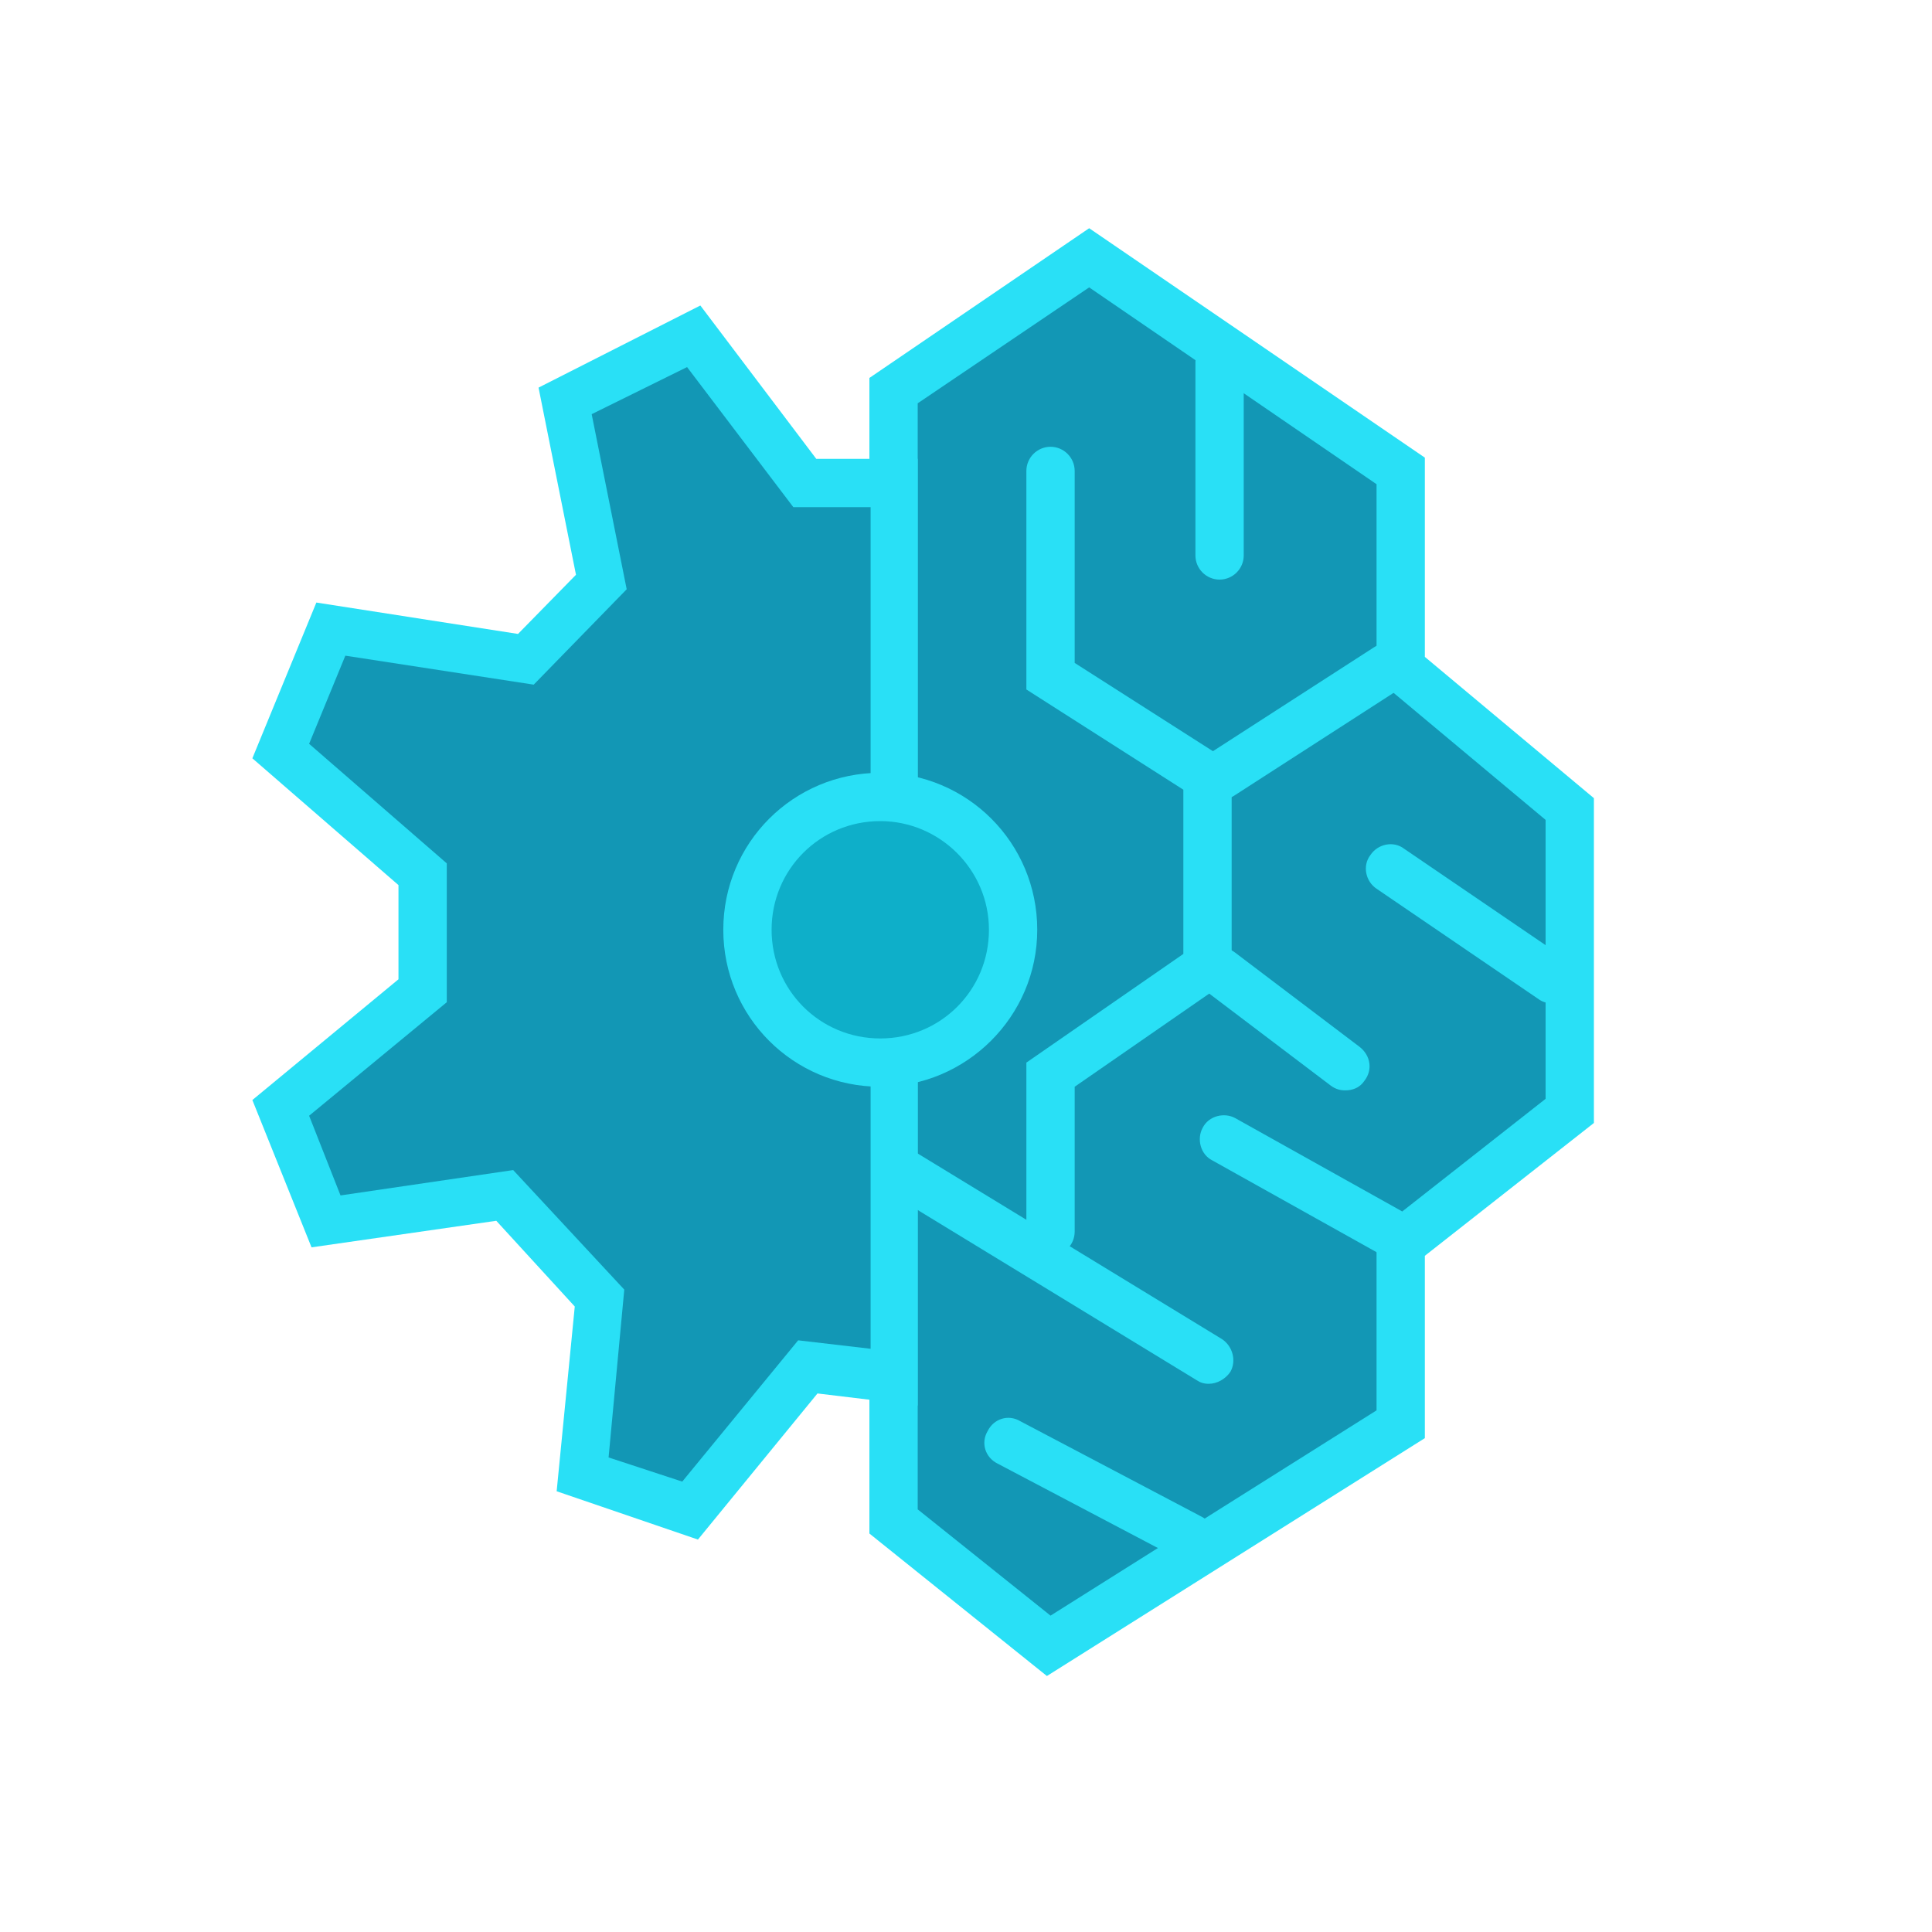 <svg class="icon" style="width: 256px; height: 256px;" viewBox="0 0 1024 1024" version="1.1" xmlns="http://www.w3.org/2000/svg"><path d="M832 588.8V428.8l-89.6-74.88V249.6L577.28 136.32 473.6 206.72V806.4l81.92 65.92L742.4 755.2v-96z" fill="#1297B5" source="https://sucai.mixinnet.cn/icon/b8d9d5da09.html"></path><path d="M554.88 888.32L460.8 812.8V200.32l116.48-79.36 177.92 121.6v105.6l89.6 74.88V595.2l-89.6 70.4v96.64l-200.32 126.08zM486.4 800l70.4 56.32 172.8-108.8V652.8l89.6-70.4V434.56l-89.6-74.88V256.64L577.28 152.32 486.4 213.76V800z" fill="#29E0F6" source="https://sucai.mixinnet.cn/icon/b8d9d5da09.html"></path><path d="M646.4 307.2c-7.04 0-12.8-5.76-12.8-12.8V192c0-7.04 5.76-12.8 12.8-12.8s12.8 5.76 12.8 12.8v102.4c0 7.04-5.76 12.8-12.8 12.8zM556.8 665.6c-7.04 0-12.8-5.76-12.8-12.8V563.2l83.2-57.6V418.56l-83.2-53.12V249.6c0-7.04 5.76-12.8 12.8-12.8s12.8 5.76 12.8 12.8v101.76l83.2 53.12V518.4l-83.2 57.6v76.8c0 7.04-5.76 12.8-12.8 12.8z" fill="#29E0F6" source="https://sucai.mixinnet.cn/icon/b8d9d5da09.html"></path><path d="M647.04 423.68c-4.48 0-8.32-1.92-10.88-5.76-3.84-5.76-1.92-14.08 3.84-17.92l88.32-56.96c5.76-3.84 14.08-1.92 17.92 3.84 3.84 5.76 1.92 14.08-3.84 17.92l-88.32 56.96c-1.92 1.28-4.48 1.92-7.04 1.92zM712.96 577.92c-2.56 0-5.12-0.64-7.68-2.56l-65.92-49.92c-5.76-4.48-7.04-12.16-2.56-17.92 4.48-5.76 12.16-7.04 17.92-2.56l65.92 49.92c5.76 4.48 7.04 12.16 2.56 17.92-2.56 3.84-6.4 5.12-10.24 5.12zM736 665.6c-1.92 0-4.48-0.64-6.4-1.92l-87.04-48.64c-6.4-3.2-8.32-11.52-5.12-17.28 3.2-6.4 11.52-8.32 17.28-5.12l87.04 48.64c6.4 3.2 8.32 11.52 5.12 17.28-2.56 4.48-6.4 7.04-10.88 7.04zM640.64 733.44c-2.56 0-4.48-0.64-6.4-1.92L468.48 630.4c-5.76-3.84-7.68-11.52-4.48-17.28 3.84-5.76 11.52-7.68 17.92-4.48l165.76 101.12c5.76 3.84 7.68 11.52 4.48 17.28-2.56 3.84-7.04 6.4-11.52 6.4zM630.4 827.52c-1.92 0-3.84-0.64-5.76-1.28l-96-50.56c-6.4-3.2-8.96-10.88-5.12-17.28 3.2-6.4 10.88-8.96 17.28-5.12l96 50.56c6.4 3.2 8.96 10.88 5.12 17.28-1.92 3.84-6.4 6.4-11.52 6.4zM823.04 531.84c-2.56 0-5.12-0.64-7.04-1.92L729.6 471.04c-5.76-3.84-7.68-12.16-3.2-17.92 3.84-5.76 12.16-7.68 17.92-3.2l86.4 58.88c5.76 3.84 7.68 12.16 3.2 17.92-2.56 3.2-6.4 5.12-10.88 5.12z" fill="#29E0F6" source="https://sucai.mixinnet.cn/icon/b8d9d5da09.html"></path><path d="M464.64 256h-38.4l-58.88-77.44-67.84 33.92 19.2 96-40.32 40.96-103.04-16-26.88 64.64L224 463.36V524.8l-75.52 62.72 24.32 59.52L267.52 633.6l49.92 54.4-8.32 93.44 56.32 19.2 62.72-76.16 45.44 5.76V256z" fill="#1297B5" source="https://sucai.mixinnet.cn/icon/b8d9d5da09.html"></path><path d="M369.92 816l-74.88-25.6 9.6-97.92-41.6-45.44-97.92 14.08-31.36-78.08 77.44-64v-49.92L133.76 401.92l33.92-82.56 106.88 16.64 30.72-31.36-19.84-99.2L371.2 161.92 432.64 243.2H486.4v501.76l-53.12-6.4-63.36 77.44z m-47.36-43.52l39.04 12.8 61.44-74.88 38.4 4.48V268.8h-40.96l-56.32-74.24-50.56 24.96 18.56 92.8-49.28 50.56-99.84-15.36-19.2 46.72L236.8 457.6V531.2l-72.96 60.16 16.64 42.24 91.52-13.44 58.88 63.36-8.32 88.96z" fill="#29E0F6" source="https://sucai.mixinnet.cn/icon/b8d9d5da09.html"></path><path d="M466.56 492.8m-70.4 0a70.4 70.4 0 1 0 140.8 0 70.4 70.4 0 1 0-140.8 0Z" fill="#0EAFC9" source="https://sucai.mixinnet.cn/icon/b8d9d5da09.html"></path><path d="M466.56 576c-46.08 0-83.2-37.12-83.2-83.2s37.12-83.2 83.2-83.2 83.2 37.12 83.2 83.2-37.76 83.2-83.2 83.2z m0-140.8c-32 0-57.6 25.6-57.6 57.6s25.6 57.6 57.6 57.6 57.6-25.6 57.6-57.6-26.24-57.6-57.6-57.6z" fill="#29E0F6" source="https://sucai.mixinnet.cn/icon/b8d9d5da09.html"></path></svg>